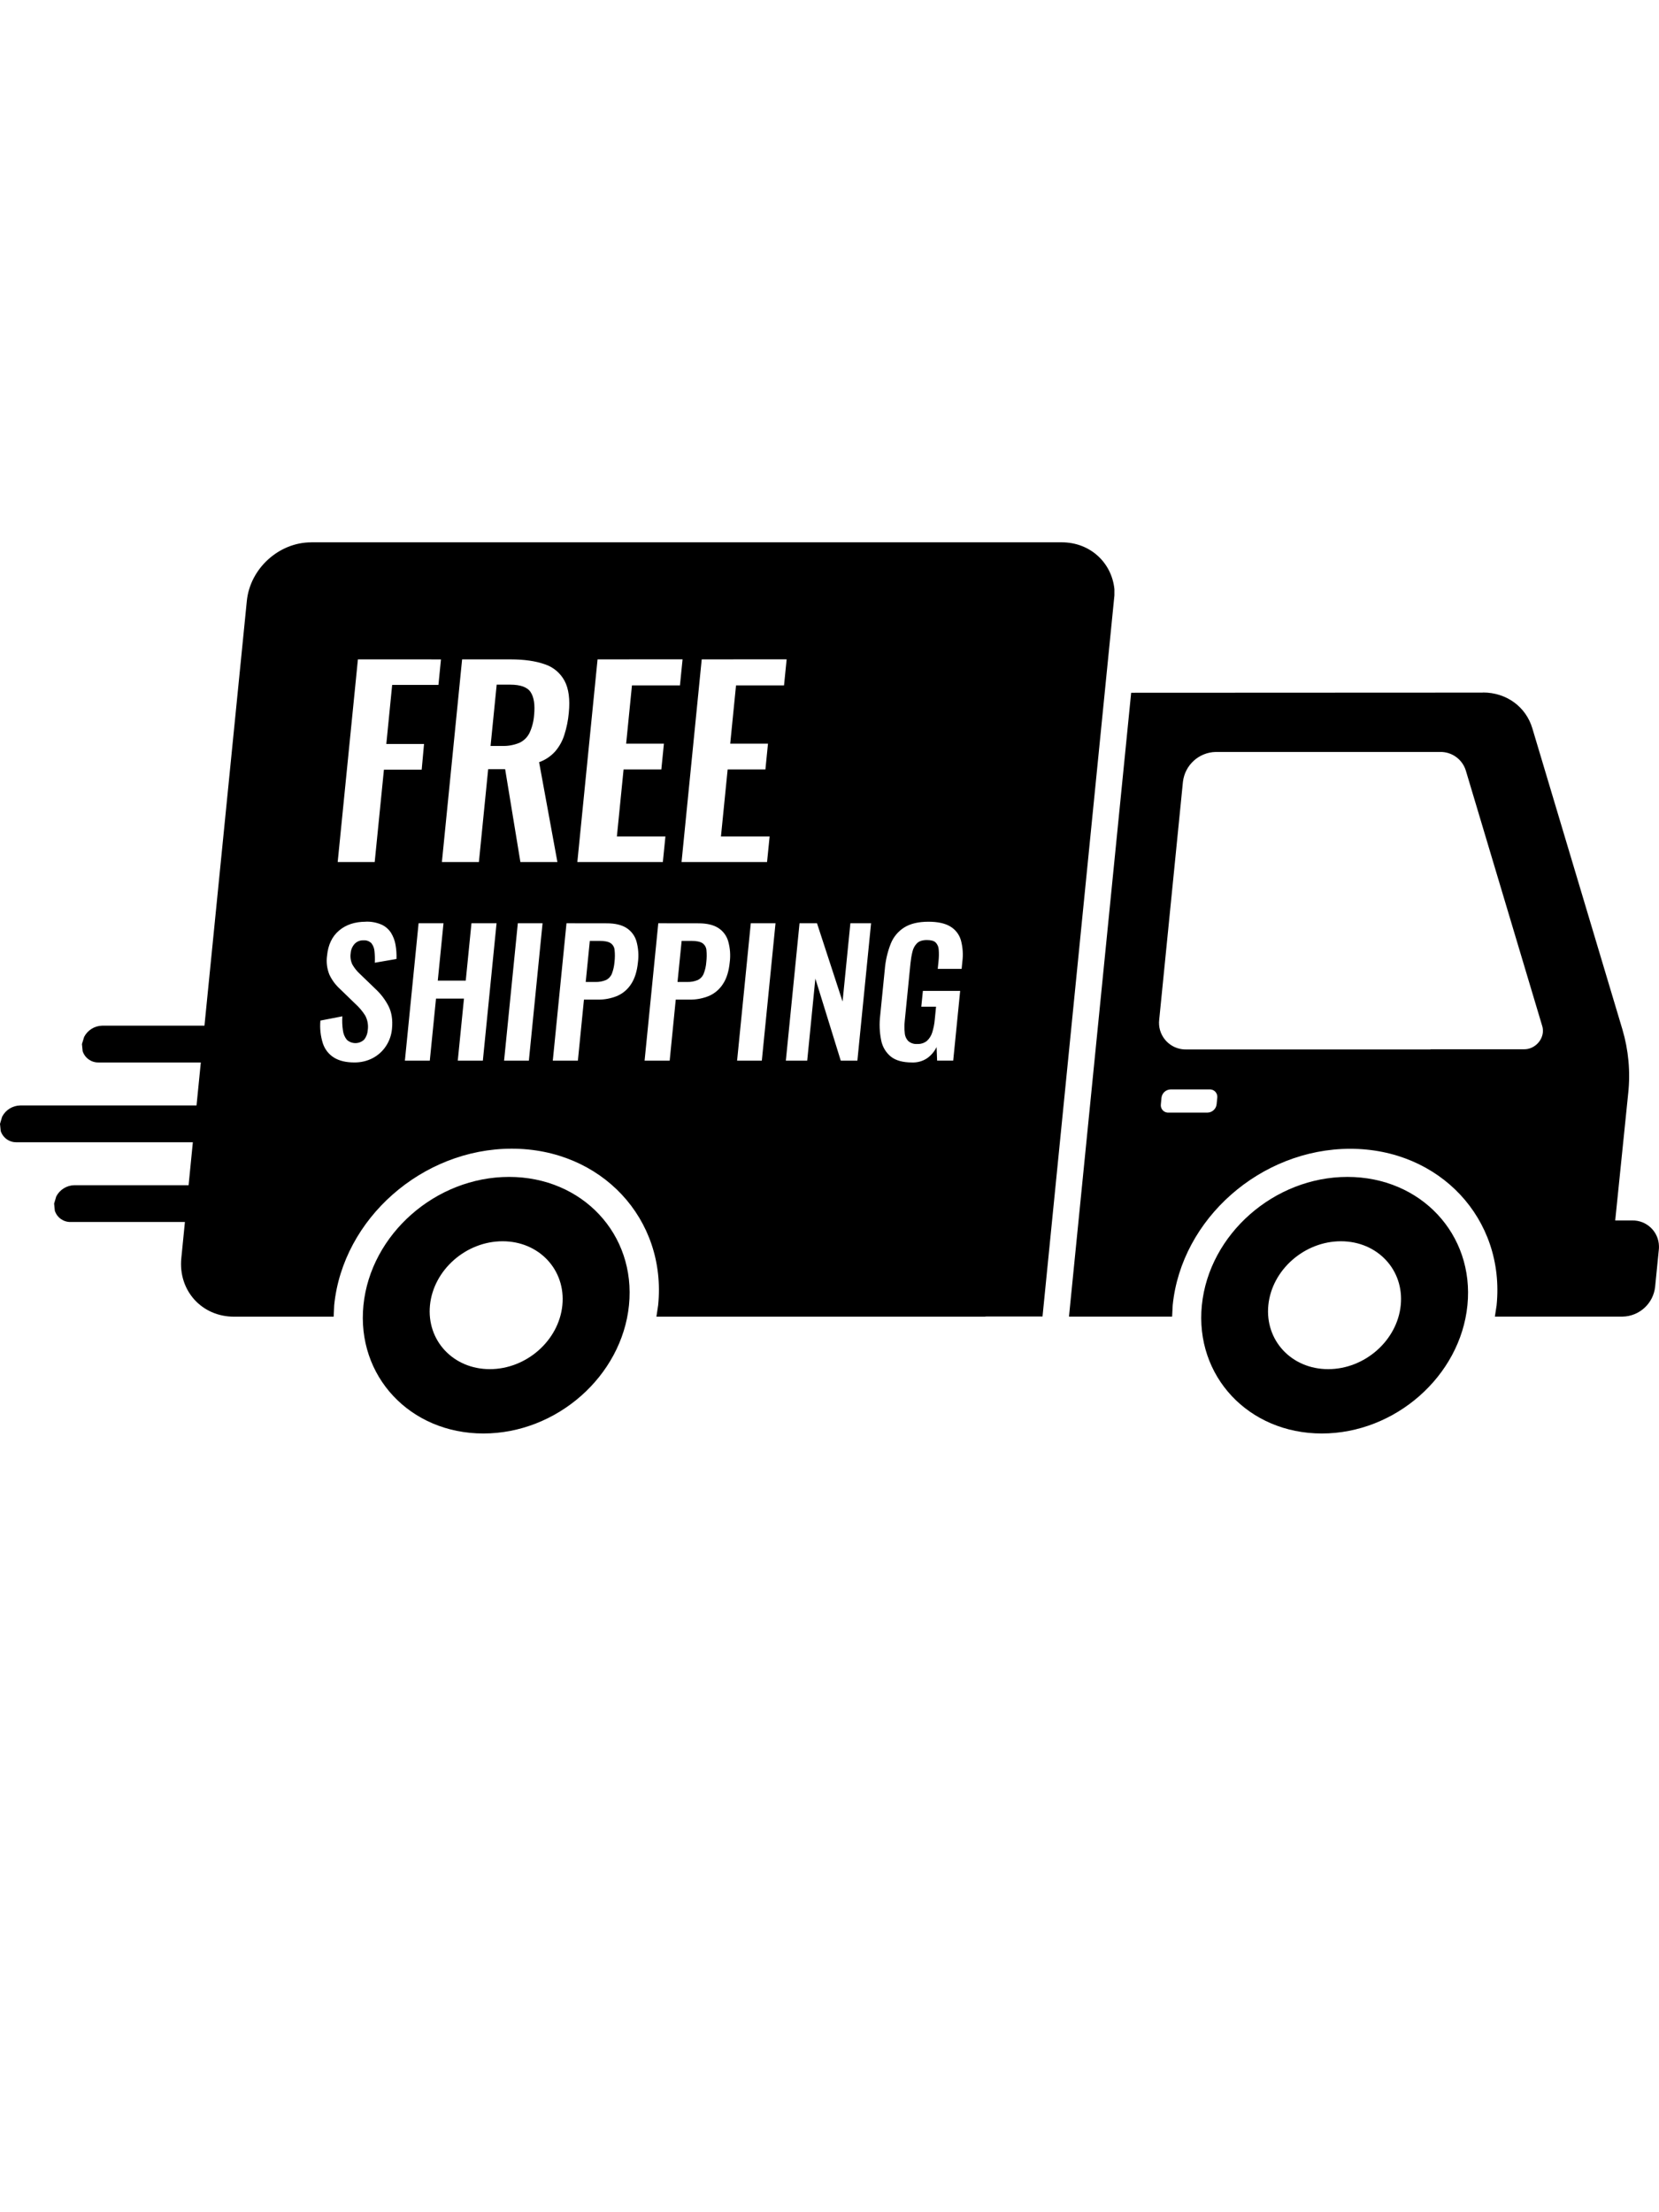 <svg version="1.0" preserveAspectRatio="xMidYMid meet" height="2304" viewBox="0 0 1296 1728" zoomAndPan="magnify" width="1728" xmlns:xlink="http://www.w3.org/1999/xlink" xmlns="http://www.w3.org/2000/svg"><defs><clipPath id="6d7cb0cfba"><path clip-rule="nonzero" d="M 0 423.359 L 1296 423.359 L 1296 1119.812 L 0 1119.812 Z M 0 423.359"></path></clipPath></defs><rect fill-opacity="1" height="2073.6" y="-172.8" fill="#ffffff" width="1555.2" x="-129.6"></rect><rect fill-opacity="1" height="2073.6" y="-172.8" fill="#ffffff" width="1555.2" x="-129.6"></rect><g clip-path="url(#6d7cb0cfba)"><path fill-rule="evenodd" fill-opacity="1" d="M 1047.5 969.57 C 1019.004 969.57 993.555 991.93 990.816 1019.523 C 988.082 1047.113 1008.996 1069.461 1037.562 1069.461 C 1066.125 1069.461 1091.508 1047.102 1094.242 1019.523 C 1097.012 991.945 1076.066 969.57 1047.5 969.57 Z M 392.609 969.57 C 364.078 969.57 338.664 991.93 335.895 1019.523 C 333.156 1047.113 354.07 1069.461 382.637 1069.461 C 411.203 1069.461 436.582 1047.102 439.316 1019.523 C 442.051 991.945 421.141 969.57 392.609 969.57 Z M 1052.59 919.305 C 1109.891 919.305 1151.855 964.137 1146.352 1019.508 C 1140.848 1074.887 1089.879 1119.719 1032.609 1119.719 C 975.309 1119.719 933.309 1074.887 938.883 1019.508 C 944.492 964.137 995.32 919.305 1052.625 919.305 Z M 397.664 919.305 C 454.969 919.305 496.934 964.137 491.359 1019.508 C 485.785 1074.887 434.918 1119.719 377.617 1119.719 C 320.312 1119.719 278.348 1074.887 283.922 1019.508 C 289.496 964.137 340.359 919.305 397.664 919.305 Z M 914.504 850.969 C 910.801 851.035 907.754 853.82 907.34 857.477 L 906.855 862.582 C 906.438 865.75 908.656 868.645 911.805 869.051 C 912.117 869.078 912.395 869.09 912.707 869.09 L 943.242 869.09 C 946.949 869.012 949.996 866.238 950.41 862.582 L 950.93 857.477 C 951.312 854.309 949.094 851.418 945.945 851.008 C 945.633 850.98 945.355 850.953 945.078 850.969 Z M 532.492 734.938 L 539.902 734.938 C 543.953 734.938 546.859 735.504 548.66 736.66 C 550.461 737.871 551.641 739.855 551.848 742.023 C 552.16 745.191 552.125 748.383 551.742 751.535 C 551.535 754.645 550.844 757.688 549.699 760.598 C 548.836 762.742 547.207 764.484 545.129 765.504 C 542.465 766.629 539.59 767.145 536.68 767.023 L 529.273 767.023 L 532.492 734.973 Z M 460.75 734.938 L 468.16 734.938 C 472.211 734.938 475.152 735.504 476.953 736.66 C 478.754 737.871 479.934 739.855 480.105 742.023 C 480.453 745.191 480.418 748.383 480.035 751.535 C 479.793 754.633 479.102 757.688 477.992 760.598 C 477.129 762.727 475.5 764.484 473.422 765.504 C 470.758 766.629 467.883 767.145 464.973 767.023 L 457.562 767.023 L 460.75 734.973 Z M 624.594 721.172 L 613.895 828.5 L 630.582 828.5 L 636.953 764.387 L 656.793 828.5 L 669.777 828.5 L 680.477 721.172 L 664.309 721.172 L 658.215 782.305 L 638.234 721.172 Z M 586.508 721.172 L 575.809 828.5 L 595.129 828.5 L 605.828 721.172 Z M 514.246 721.172 L 503.547 828.5 L 523.145 828.5 L 527.887 780.812 L 538.48 780.812 C 543.781 780.922 549.043 779.93 553.961 777.902 C 558.426 775.934 562.199 772.676 564.797 768.559 C 567.637 764.281 569.367 758.656 570.059 751.672 C 570.785 746.156 570.371 740.547 568.848 735.191 C 567.602 730.887 564.832 727.191 561.023 724.785 C 557.25 722.41 552.16 721.227 545.684 721.215 Z M 442.539 721.172 L 431.84 828.5 L 451.438 828.5 L 456.18 780.812 L 466.773 780.812 C 472.07 780.922 477.336 779.93 482.254 777.902 C 486.719 775.934 490.492 772.676 493.09 768.559 C 495.895 764.281 497.66 758.656 498.352 751.672 C 499.078 746.156 498.664 740.547 497.176 735.191 C 495.895 730.887 493.125 727.191 489.316 724.785 C 485.543 722.41 480.453 721.227 473.977 721.215 Z M 404.52 721.172 L 393.785 828.5 L 413.141 828.5 L 423.84 721.172 Z M 326.996 721.172 L 316.297 828.5 L 335.754 828.5 L 340.602 780.023 L 362.449 780.023 L 357.602 828.5 L 377.199 828.5 L 387.898 721.172 L 368.301 721.172 L 363.836 766.004 L 341.988 766.004 L 346.453 721.172 Z M 725.352 719.977 C 717.492 719.977 711.191 721.457 706.445 724.418 C 701.633 727.434 697.895 731.918 695.816 737.203 C 693.324 743.562 691.766 750.258 691.211 757.066 L 687.609 793.094 C 686.812 799.602 687.059 806.203 688.371 812.629 C 689.34 817.656 692.043 822.195 696.023 825.414 C 699.867 828.402 705.305 829.898 712.332 829.91 C 716.625 830.102 720.852 828.918 724.383 826.527 C 727.496 824.273 729.992 821.297 731.652 817.859 L 732.07 828.457 L 744.637 828.457 L 750.074 774.02 L 720.953 774.02 L 719.707 786.34 L 731.238 786.34 L 730.234 796.406 C 729.957 799.82 729.262 803.188 728.262 806.461 C 727.465 809.004 726.043 811.301 724.07 813.09 C 721.957 814.777 719.258 815.617 716.555 815.469 C 714.027 815.672 711.57 814.883 709.633 813.281 C 707.969 811.582 706.965 809.355 706.793 806.992 C 706.445 803.785 706.445 800.539 706.793 797.332 L 711.258 752.434 C 711.57 749.402 712.055 746.387 712.781 743.426 C 713.336 740.922 714.547 738.629 716.348 736.797 C 718.047 735.121 720.645 734.281 724.07 734.281 C 727.359 734.281 729.645 734.922 730.961 736.211 C 732.414 737.746 733.246 739.742 733.316 741.836 C 733.559 744.797 733.488 747.762 733.176 750.707 L 732.555 756.805 L 751.215 756.805 L 751.77 751.238 C 752.531 745.586 752.117 739.84 750.629 734.352 C 749.312 729.867 746.332 726.062 742.352 723.684 C 738.266 721.215 732.555 719.977 725.246 719.977 Z M 285.793 719.977 C 277.238 719.977 270.281 722.27 264.879 726.863 C 259.441 731.457 256.328 737.992 255.496 746.469 C 254.77 751.535 255.426 756.684 257.363 761.414 C 259.305 765.516 262.039 769.211 265.363 772.281 L 277.688 784.207 C 280.598 786.844 283.16 789.871 285.273 793.215 C 287.176 796.734 287.867 800.781 287.281 804.738 C 287.105 807.359 286.172 809.859 284.578 811.949 C 280.84 815.633 274.887 815.754 270.973 812.223 C 269.273 810.117 268.203 807.562 267.891 804.859 C 267.336 801.219 267.199 797.535 267.441 793.871 L 250.301 797.184 C 249.746 803.215 250.406 809.289 252.242 815.062 C 253.766 819.652 256.809 823.566 260.93 826.117 C 265.016 828.633 270.281 829.898 276.719 829.898 C 281.738 829.977 286.691 828.824 291.16 826.516 C 295.312 824.328 298.879 821.121 301.477 817.18 C 304.176 813.117 305.805 808.445 306.219 803.594 C 306.914 796.527 305.941 790.5 303.312 785.512 C 300.75 780.621 297.355 776.207 293.305 772.469 L 281.082 760.68 C 278.797 758.586 276.859 756.156 275.301 753.465 C 273.949 750.695 273.5 747.57 273.949 744.527 C 274.121 741.863 275.195 739.336 276.961 737.352 C 278.727 735.438 281.289 734.391 283.922 734.512 C 286.207 734.309 288.492 735.121 290.121 736.754 C 291.539 738.535 292.371 740.707 292.543 742.992 C 292.855 745.98 292.926 748.996 292.785 752 L 309.719 749.074 C 309.891 745.367 309.613 741.672 308.988 738.02 C 308.438 734.719 307.223 731.539 305.492 728.684 C 303.691 725.871 301.129 723.645 298.117 722.258 C 294.203 720.574 290.016 719.773 285.758 719.938 Z M 949.719 587.367 C 936.562 587.656 925.621 597.613 924.098 610.707 L 905.574 796.379 C 904.152 807.766 912.219 818.148 923.613 819.574 C 924.582 819.695 925.586 819.734 926.555 819.723 L 1117.543 819.723 L 1117.543 819.574 L 1190.879 819.574 C 1192.539 819.574 1194.238 819.246 1195.797 818.648 C 1202.754 815.93 1206.809 808.363 1204.832 801.637 L 1145.141 602.055 C 1142.473 593.168 1134.234 587.164 1124.953 587.367 L 949.613 587.367 Z M 1158.504 540.918 C 1176.754 540.918 1192.059 552.02 1197.078 568.977 L 1267.434 804.164 C 1272.176 820.223 1273.734 837.07 1271.969 853.723 L 1261.789 953.332 L 1275.051 953.332 C 1286.375 953.09 1295.723 962.07 1295.965 973.371 C 1296 974.395 1295.965 975.426 1295.828 976.43 L 1292.953 1005.328 C 1291.465 1018.285 1280.625 1028.148 1267.609 1028.422 L 1167.785 1028.422 L 1169.137 1019.605 C 1175.922 952.109 1124.676 897.336 1054.805 897.336 C 984.934 897.336 922.816 952.059 916.098 1019.605 L 915.648 1028.422 L 835.078 1028.422 L 883.656 541.125 L 1158.438 541.004 Z M 387.934 534.793 L 398.496 534.793 C 406.699 534.793 412.066 536.777 414.594 540.742 C 417.156 544.711 418.023 550.676 417.227 558.621 C 416.879 563.391 415.703 568.062 413.695 572.41 C 412.031 575.848 409.227 578.621 405.766 580.223 C 401.473 582.004 396.832 582.844 392.191 582.668 L 383.227 582.668 L 388.004 534.793 Z M 548.176 515.051 L 532.422 673.324 L 599.215 673.324 L 601.223 653.395 L 563.203 653.395 L 568.434 601.02 L 597.934 601.02 L 599.941 580.902 L 570.441 580.902 L 574.977 535.379 L 612.477 535.379 L 614.52 514.996 Z M 466.809 515.051 L 451.02 673.324 L 517.812 673.324 L 519.82 653.395 L 481.906 653.395 L 487.133 601.02 L 516.633 601.02 L 518.641 580.902 L 489.141 580.902 L 493.68 535.379 L 531.176 535.379 L 533.219 514.996 Z M 360.996 515.051 L 345.207 673.324 L 374.117 673.324 L 381.355 600.832 L 394.617 600.832 L 406.527 673.324 L 435.438 673.324 L 421.141 595.359 C 425.918 593.656 430.211 590.809 433.605 587.055 C 436.895 583.266 439.352 578.852 440.84 574.07 C 442.641 568.484 443.82 562.711 444.34 556.867 C 445.375 546.312 444.305 537.973 441.047 531.859 C 437.758 525.691 432.219 521.031 425.57 518.867 C 418.438 516.332 409.539 515.066 398.91 515.051 Z M 279.594 515.051 L 263.805 673.324 L 292.715 673.324 L 299.918 601.223 L 329.418 601.223 L 331.254 581.121 L 301.789 581.121 L 306.359 534.996 L 342.508 534.996 L 344.48 515.066 Z M 243.203 423.609 L 829.398 423.609 C 851.488 423.609 868.387 439.289 870.566 460.125 L 870.566 465.125 L 814.406 1028.34 L 770.465 1028.34 L 769.117 1028.477 L 512.789 1028.477 L 514.141 1019.523 C 520.926 952.031 469.684 897.254 399.777 897.254 C 329.902 897.254 267.82 951.977 261.07 1019.523 L 260.656 1028.477 L 182.785 1028.477 C 157.543 1028.477 139.121 1008.004 141.648 982.746 L 144.453 954.52 L 55.191 954.52 C 49.582 954.641 44.562 951.078 42.832 945.738 L 42.277 940.156 L 43.938 934.559 C 46.676 929.273 52.109 925.906 58.066 925.785 L 147.328 925.785 L 150.652 892.227 L 12.914 892.227 C 7.305 892.352 2.285 888.789 0.555 883.449 L 0 877.852 L 1.664 872.27 C 4.398 866.973 9.832 863.602 15.789 863.492 L 153.527 863.492 L 156.883 829.91 L 76.934 829.91 C 71.359 830.02 66.34 826.457 64.574 821.137 L 64.02 815.535 L 65.719 809.953 C 68.453 804.668 73.855 801.297 79.809 801.176 L 159.723 801.176 L 192.824 469.367 C 195.352 444.109 217.859 423.637 243.066 423.637 Z M 243.203 423.609" fill="#000000"></path></g></svg>